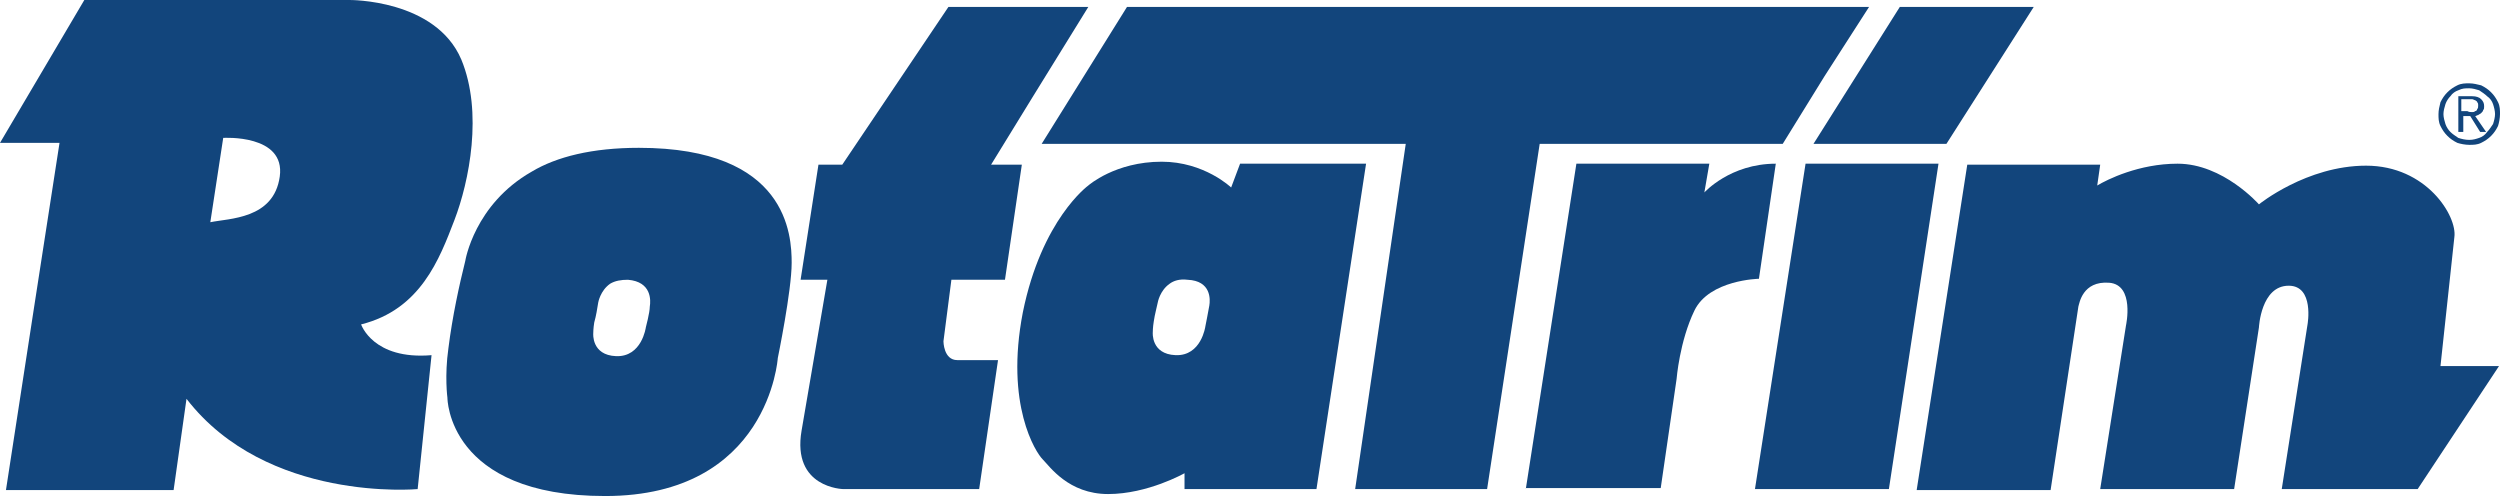 <?xml version="1.0" encoding="utf-8"?>
<!-- Generator: Adobe Illustrator 25.4.1, SVG Export Plug-In . SVG Version: 6.00 Build 0)  -->
<svg version="1.1" id="Layer_1" xmlns="http://www.w3.org/2000/svg" xmlns:xlink="http://www.w3.org/1999/xlink" x="0px" y="0px"
	 viewBox="0 0 252 50" style="enable-background:new 0 0 252 50;" xml:space="preserve">
<style type="text/css">
	.st0{fill:#12457C;}
</style>
<g>
	<g>
		<path class="st0" d="M250.1,8.6c0.4,0.2,0.7,0.4,1,0.7c0.3,0.3,0.5,0.6,0.7,1c0.2,0.4,0.2,0.8,0.2,1.2c0,0.4-0.1,0.9-0.2,1.2
			c-0.2,0.4-0.4,0.7-0.7,1c-0.3,0.3-0.6,0.5-1,0.7c-0.4,0.2-0.8,0.2-1.2,0.2c-0.4,0-0.9-0.1-1.2-0.2c-0.4-0.2-0.7-0.4-1-0.7
			c-0.3-0.3-0.5-0.6-0.7-1c-0.2-0.4-0.2-0.8-0.2-1.2c0-0.4,0.1-0.8,0.2-1.2c0.2-0.4,0.4-0.7,0.7-1c0.3-0.3,0.6-0.5,1-0.7
			c0.4-0.2,0.8-0.2,1.2-0.2C249.3,8.4,249.7,8.5,250.1,8.6z M247.8,9.1c-0.3,0.1-0.6,0.3-0.8,0.6c-0.2,0.2-0.4,0.5-0.5,0.8
			c-0.1,0.3-0.2,0.7-0.2,1s0.1,0.7,0.2,1c0.1,0.3,0.3,0.6,0.5,0.8c0.2,0.2,0.5,0.4,0.8,0.6c0.3,0.1,0.7,0.2,1.1,0.2
			c0.4,0,0.7-0.1,1-0.2c0.3-0.1,0.6-0.3,0.8-0.6c0.2-0.2,0.4-0.5,0.6-0.8c0.1-0.3,0.2-0.7,0.2-1s-0.1-0.7-0.2-1
			c-0.1-0.3-0.3-0.6-0.6-0.8c-0.2-0.2-0.5-0.4-0.8-0.6c-0.3-0.1-0.7-0.2-1-0.2C248.5,8.9,248.2,8.9,247.8,9.1z M247.8,13.3V9.7h1.4
			c0.4,0,0.7,0.1,0.9,0.3c0.2,0.2,0.3,0.4,0.3,0.7c0,0.2,0,0.3-0.1,0.4c0,0.1-0.1,0.2-0.2,0.3c-0.1,0.1-0.2,0.1-0.3,0.2
			c-0.1,0-0.2,0.1-0.3,0.1l1.1,1.6H250l-1-1.6h-0.7v1.6H247.8z M249.2,11.3c0.1,0,0.2,0,0.3-0.1c0.1,0,0.2-0.1,0.2-0.2
			c0.1-0.1,0.1-0.2,0.1-0.4c0-0.1,0-0.2-0.1-0.3c0-0.1-0.1-0.1-0.2-0.2c-0.1,0-0.2-0.1-0.3-0.1c-0.1,0-0.2,0-0.3,0h-0.8v1.2h0.6
			C248.9,11.3,249,11.3,249.2,11.3z"/>
	</g>
	<path class="st0" d="M153.8,49.3l5.1-32.8h13.4l-0.5,2.9c0,0,2.6-2.9,7.2-2.9l-1.7,11.6c0,0-5,0.1-6.5,3.2s-1.8,6.9-1.8,6.9
		l-1.6,11H153.8z"/>
	<polygon class="st0" points="190.4,49.3 176.9,49.3 182,16.5 195.4,16.5 	"/>
	<path class="st0" d="M246,36.9l1.4-13c0.3-2.1-2.8-7.2-8.9-7.2c-6,0-10.8,3.9-10.8,3.9s-3.6-4.1-8.2-4.1c-3.9,0-7.1,1.6-8.1,2.2
		l0.3-2.1h-13.4l-5.1,32.8h13.5l2.8-18.5c0.1-0.3,0.4-2.6,3.1-2.4c2.6,0.2,1.7,4.3,1.7,4.3l-2.6,16.5h13.5l2.5-16.3
		c0,0,0.2-4.2,3-4.2c2.6,0,1.9,3.9,1.9,3.9L230,49.3h13.7l8.2-12.4H246z"/>
	<g>
		<path class="st0" d="M8.5,0h26.7c0,0,8.7-0.1,11.3,6c2.2,5.3,0.8,12.3-0.7,16.2c-1.5,3.9-3.4,9-9.4,10.5c0,0,1.2,3.6,7.1,3.1
			l-1.4,13.5c0,0-15.2,1.4-23.3-9.1l-1.3,9.2H0.6l2.8-18.2L6,14.4H0L8.5,0z M21.2,22.4c1.9-0.4,6.4-0.3,7-4.6s-5.7-3.9-5.7-3.9
			L21.2,22.4z"/>
	</g>
	<g>
		<path class="st0" d="M46.9,26.3c0,0,0.9-5.7,6.7-9c2.5-1.5,6.1-2.4,10.8-2.4c15,0,15.4,8.8,15.4,11.6s-1.4,9.6-1.4,9.6
			S77.5,50,61,50c-15.9,0-15.9-9.9-15.9-9.9s-0.3-2.2,0.1-5C45.6,31.9,46.3,28.7,46.9,26.3z M59.9,32.5c-0.1,0.6-0.1,1.1-0.1,1.1
			s-0.2,2.2,2.3,2.3c2.6,0.1,3-2.9,3-2.9s0.4-1.5,0.4-2.1c0.1-0.6,0.2-2.5-2.2-2.7c-0.7,0-1.3,0.1-1.8,0.4c-1,0.7-1.2,1.9-1.2,1.9
			C60.2,31.1,60.1,31.8,59.9,32.5z"/>
	</g>
	<path class="st0" d="M98.7,49.3H85c0,0-5.2-0.1-4.2-5.9l2.6-15.2h-2.7l1.8-11.6h2.4L95.6,0.7h14.1l-5.5,8.9l-4.3,7h3.1l-1.7,11.6
		h-5.4l-0.8,6.2c0,0,0,1.9,1.4,1.9s4.1,0,4.1,0L98.7,49.3z"/>
	<polygon class="st0" points="113.6,0.7 105,14.5 141.7,14.5 136.6,49.3 149.9,49.3 155.2,14.5 179.7,14.5 183.9,7.7 188.4,0.7 	"/>
	<path class="st0" d="M125,16.5l-0.9,2.4c0,0-2.7-2.6-7-2.6c-4.7,0-7.4,2.4-7.4,2.4s-4.7,3.4-6.6,12.8c-1.8,9.3,1.3,14.1,2,14.8
		s2.6,3.5,6.6,3.5s7.7-2.1,7.7-2.1v1.6h13.3l5-32.8H125z M121.9,30.8c-0.1,0.6-0.4,2.1-0.4,2.1s-0.4,3-3,2.9
		c-2.5-0.1-2.3-2.3-2.3-2.3s0-0.5,0.1-1.1c0.1-0.7,0.3-1.4,0.4-1.9c0,0,0.2-1.2,1.2-1.9c0.4-0.3,1-0.5,1.8-0.4
		C122.1,28.3,122,30.2,121.9,30.8z"/>
	<polygon class="st0" points="196.2,14.5 205,0.7 191.5,0.7 182.8,14.5 	"/>
</g>
</svg>
